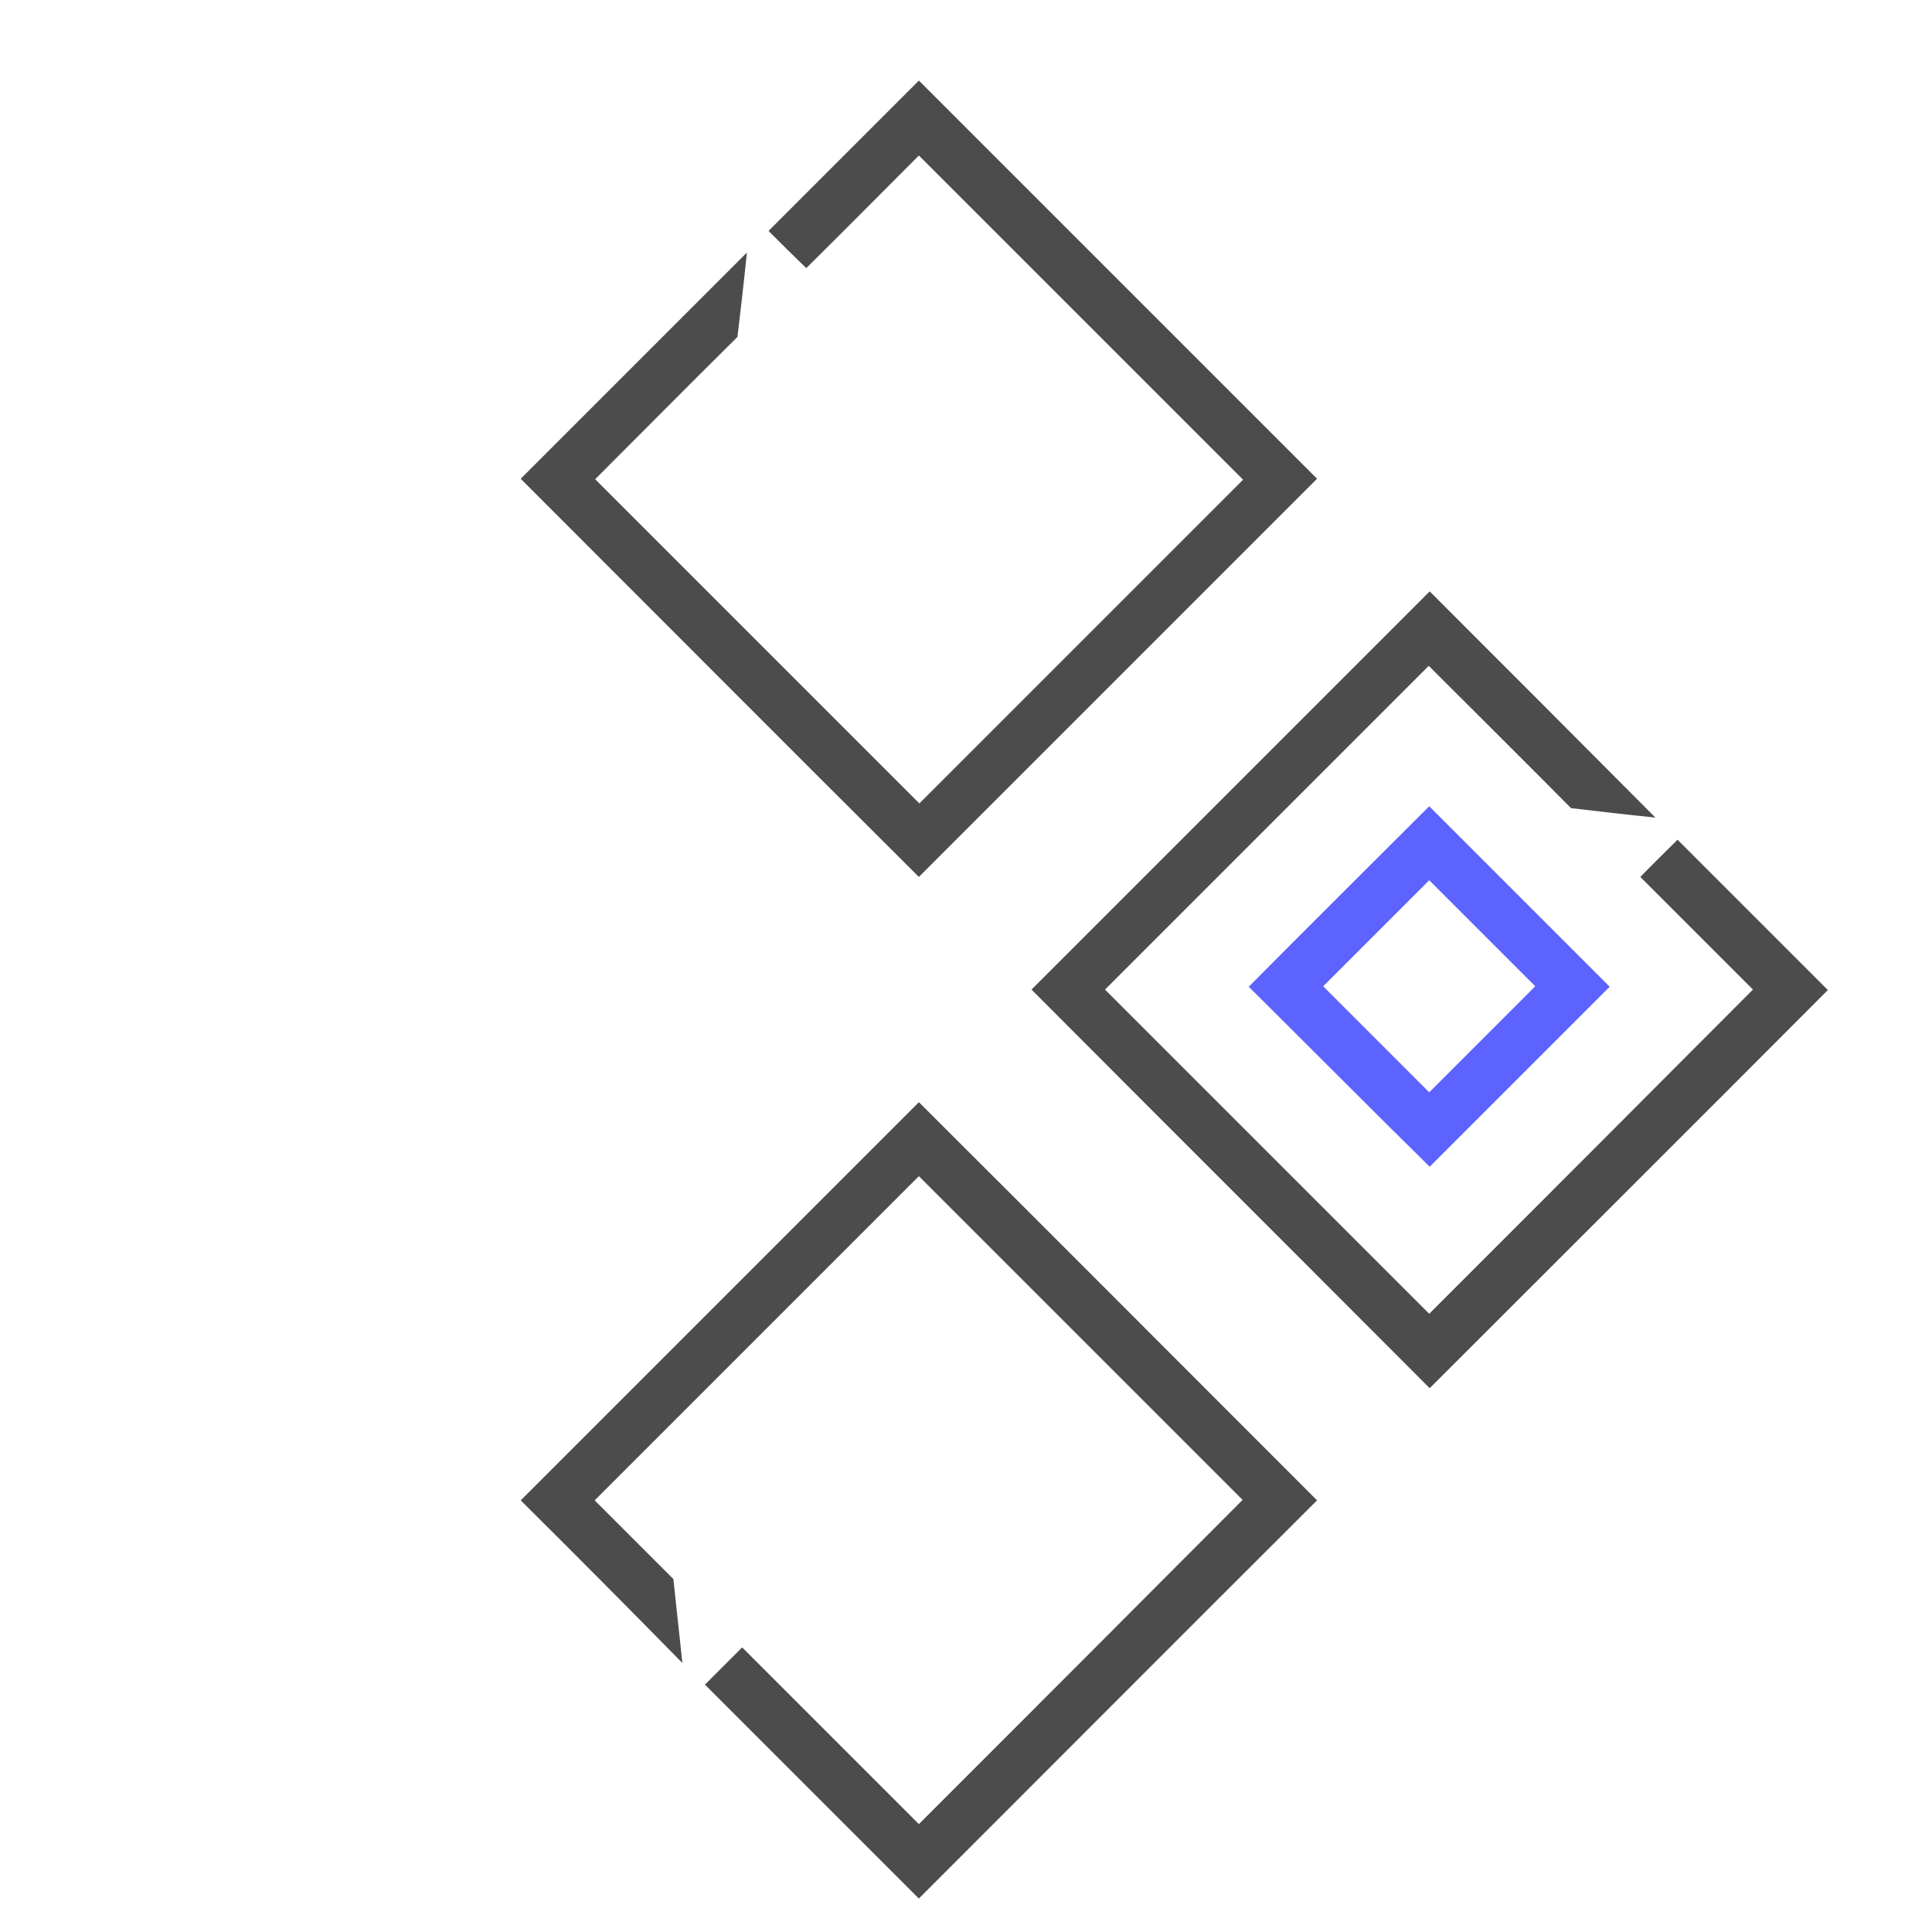 <?xml version="1.0" encoding="UTF-8"?> <!-- Generator: Adobe Illustrator 25.4.0, SVG Export Plug-In . SVG Version: 6.00 Build 0) --> <svg xmlns="http://www.w3.org/2000/svg" xmlns:xlink="http://www.w3.org/1999/xlink" id="Layer_1" x="0px" y="0px" viewBox="0 0 410 410" style="enable-background:new 0 0 410 410;" xml:space="preserve"> <style type="text/css"> .st0{fill:#4C4C4C;} .st1{fill:#5D63FF;} </style> <g id="_x23_4c4c4cff"> <path class="st0" d="M163.1,49c10.6-10.6,21.2-21.2,31.9-31.9c28.2,28.2,56.3,56.3,84.5,84.5c-28.2,28.2-56.3,56.3-84.5,84.5 c-28.2-28.1-56.3-56.3-84.5-84.5c16-16,32-32,48-48c-0.6,6-1.3,12-2,17.9c-10.1,10-20.1,20.1-30.2,30.2 c22.9,22.9,45.8,45.8,68.8,68.8c22.9-22.9,45.8-45.8,68.7-68.7C240.8,78.8,217.9,55.9,195,33c-8,8-15.9,16-23.9,23.9 C168.4,54.3,165.8,51.7,163.1,49z"></path> <path class="st0" d="M218.9,210c28.2-28.2,56.3-56.3,84.5-84.5c16,16,32,32,47.9,48c-6-0.6-11.9-1.3-17.9-2 c-10-10.1-20.1-20.1-30.2-30.2c-22.9,22.9-45.8,45.8-68.7,68.7c22.9,22.9,45.8,45.8,68.8,68.8c22.9-22.9,45.8-45.8,68.7-68.8 c-8-8-15.9-15.9-23.9-23.9c2.6-2.7,5.3-5.3,7.9-7.9c10.6,10.6,21.2,21.2,31.9,31.9c-28.1,28.2-56.3,56.3-84.5,84.5 C275.2,266.3,247,238.2,218.9,210z"></path> <path class="st0" d="M110.5,318.4c28.2-28.2,56.3-56.3,84.5-84.5c28.2,28.1,56.3,56.3,84.5,84.5c-28.2,28.1-56.3,56.3-84.5,84.5 c-15.1-15.1-30.3-30.3-45.4-45.4c2.6-2.6,5.3-5.3,7.9-7.9c12.5,12.5,25,25,37.5,37.5c22.9-22.9,45.8-45.8,68.7-68.8 c-22.9-22.9-45.8-45.8-68.7-68.7c-22.9,22.9-45.8,45.8-68.8,68.8c5.6,5.6,11.1,11.1,16.7,16.7c0.6,5.9,1.3,11.8,1.9,17.8 C133.4,341.3,122,329.8,110.5,318.4z"></path> </g> <g id="_x23_5d63ffff"> <path class="st1" d="M265,209.4c12.7-12.8,25.5-25.5,38.3-38.3c12.8,12.8,25.5,25.5,38.3,38.3c-12.8,12.8-25.5,25.5-38.2,38.2 C290.5,234.9,277.8,222.1,265,209.4 M303.3,186.8c-7.5,7.5-15,15-22.5,22.5c7.5,7.5,15,15,22.5,22.5c7.5-7.5,15-15,22.5-22.5 C318.3,201.8,310.8,194.3,303.3,186.8z"></path> </g> </svg> 